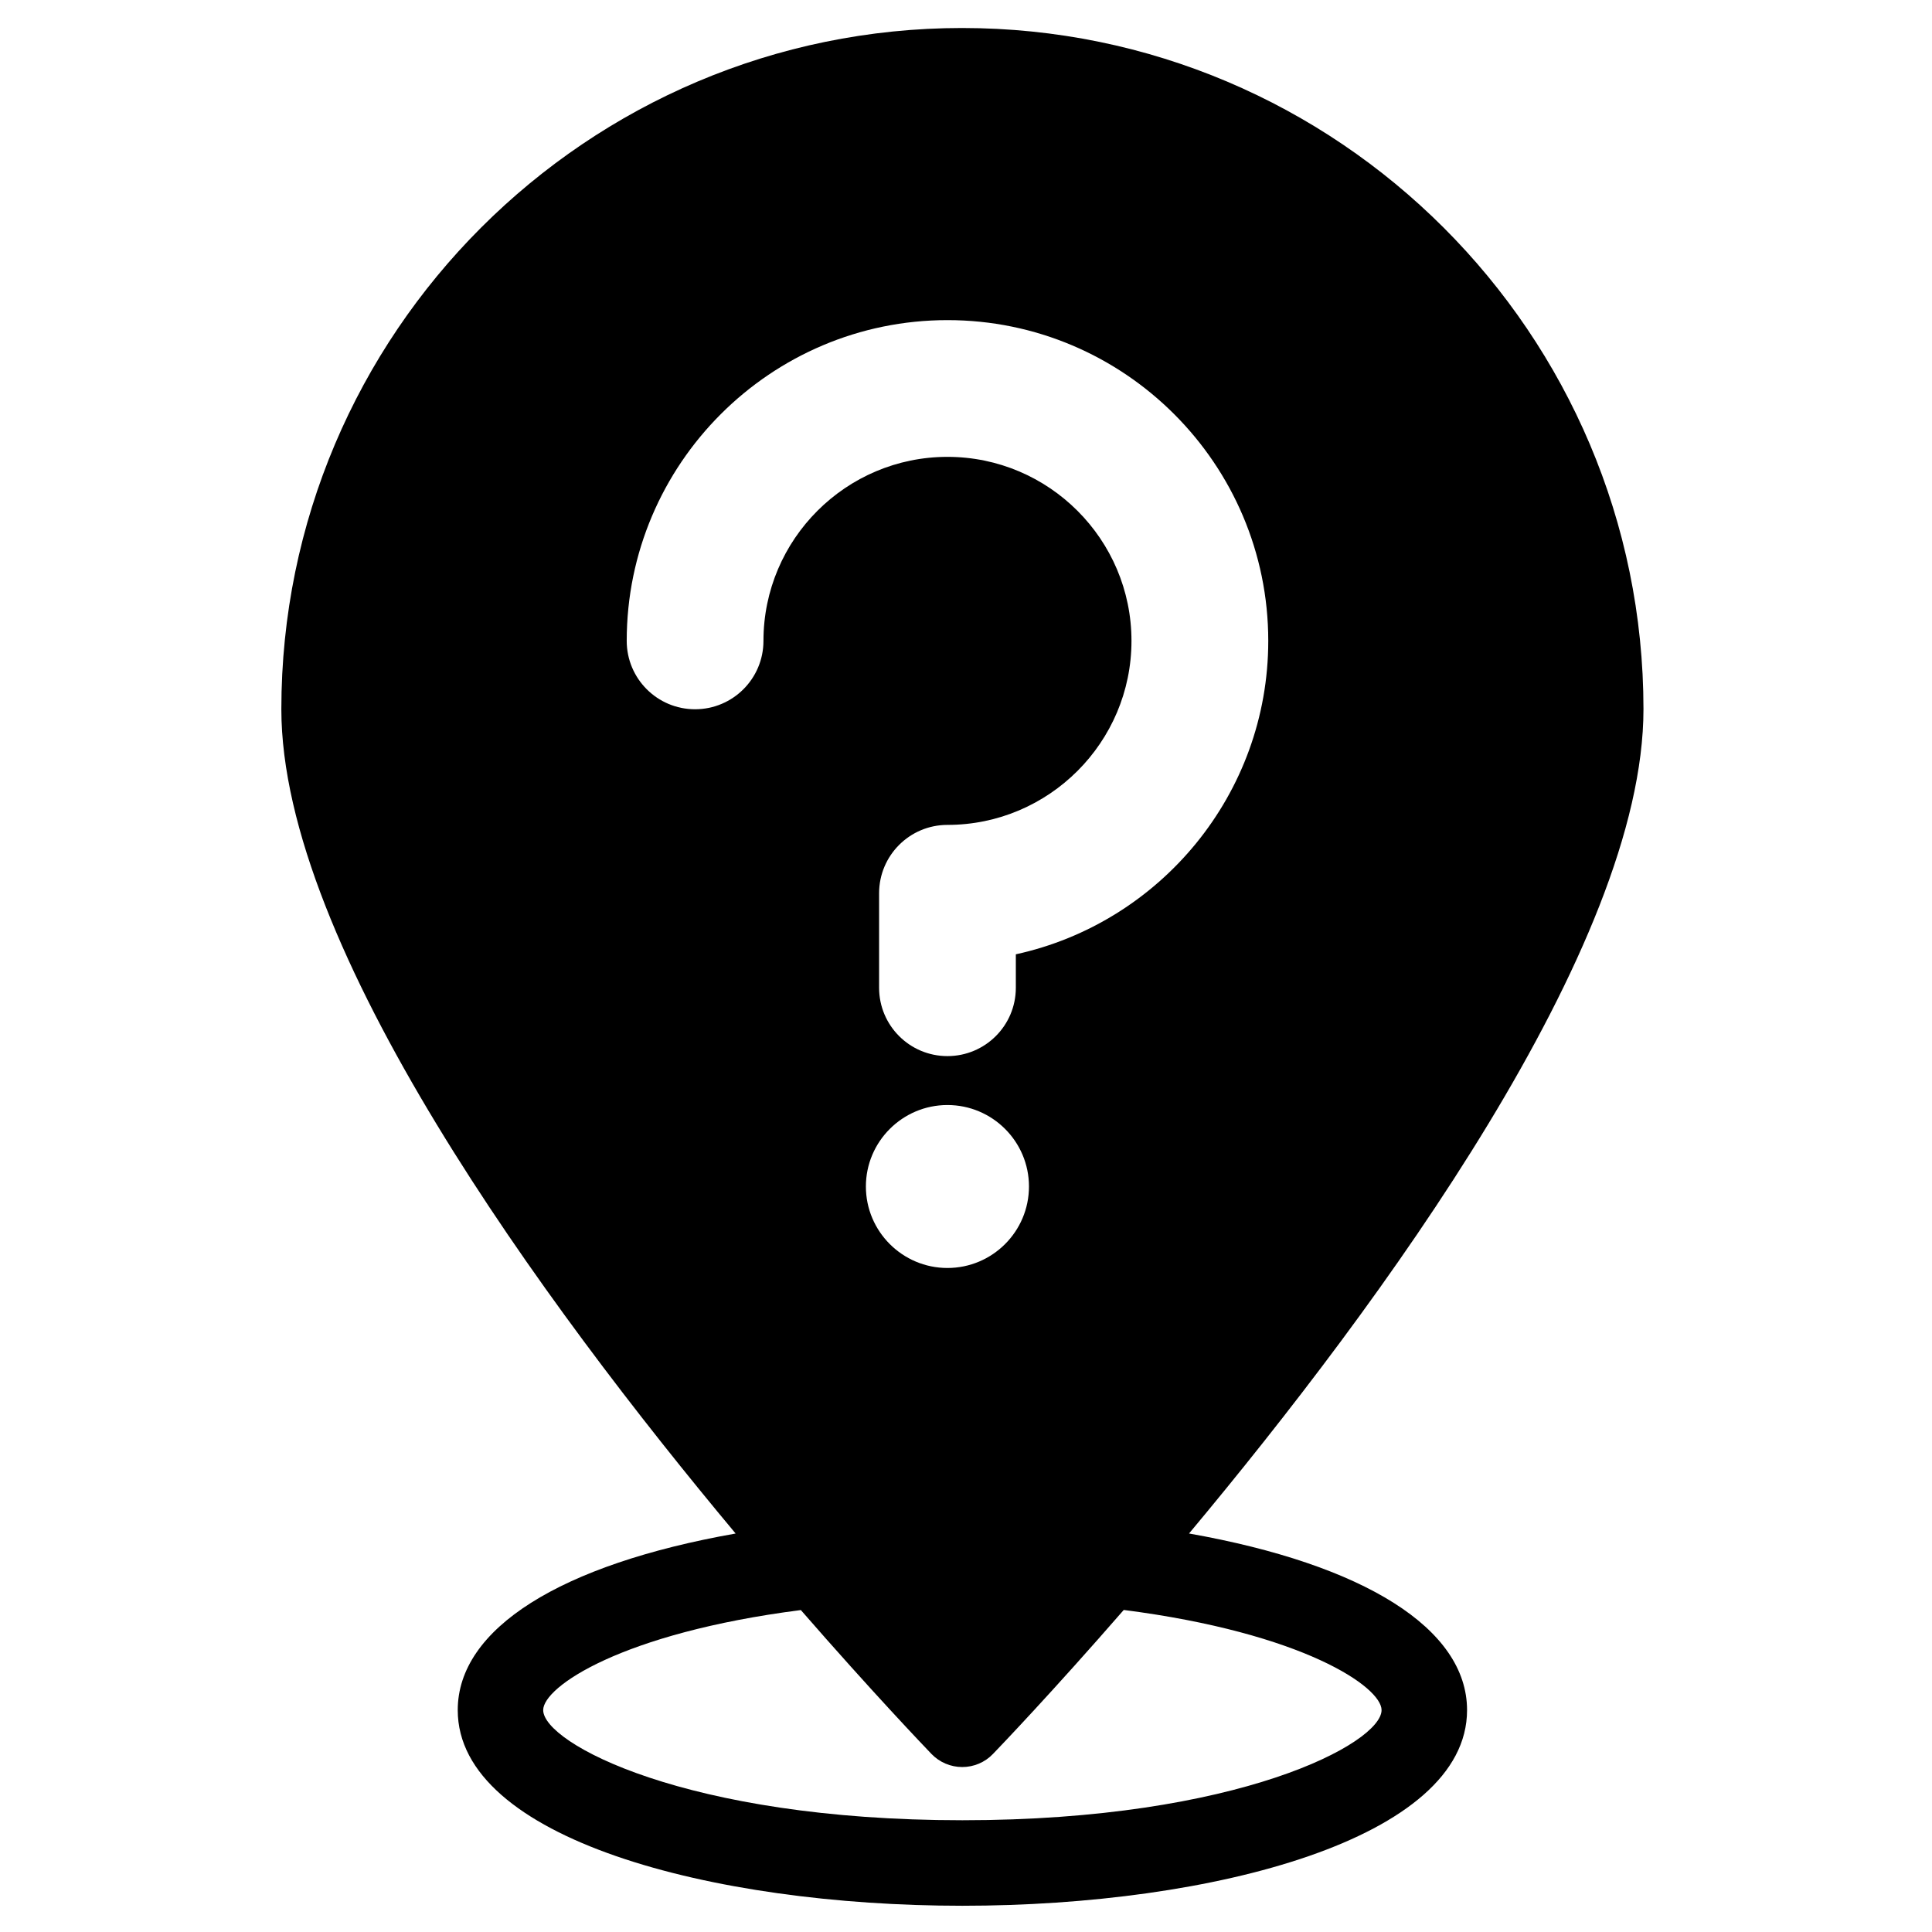 <?xml version="1.0" encoding="UTF-8"?>
<!-- Uploaded to: ICON Repo, www.svgrepo.com, Generator: ICON Repo Mixer Tools -->
<svg fill="#000000" width="800px" height="800px" version="1.1" viewBox="144 144 512 512" xmlns="http://www.w3.org/2000/svg">
 <path d="m399.01 151.42c-99.5 0-180.45 80.969-180.45 180.51 0 62.875 69.598 157.66 120.39 218.47-46.449 8.199-73.645 25.191-73.645 46.801 0 34.031 67.285 51.844 133.74 51.844 66.453 0 133.74-17.809 133.74-51.844 0-21.582-27.227-38.59-73.68-46.809 50.805-60.812 120.43-155.6 120.43-218.47 0-99.531-80.992-180.5-180.52-180.5zm111.12 445.77c0 8.73-37.801 29.191-111.09 29.191-73.289 0-111.09-20.461-111.09-29.191 0-6.144 20.727-20.414 68.281-26.508 18.934 21.746 32.703 36.129 34.613 38.129 2.137 2.215 5.078 3.473 8.16 3.473 3.078 0 6.019-1.246 8.148-3.473 1.926-1.992 15.707-16.387 34.652-38.156 47.598 6.117 68.324 20.418 68.324 26.535zm-136.66-138.76c0-11.898 9.699-21.586 21.609-21.586 11.926 0 21.609 9.688 21.609 21.586 0 11.914-9.684 21.598-21.609 21.598-11.91 0-21.609-9.684-21.609-21.598zm39.738-61.527v8.863c0 10.008-8.117 18.113-18.125 18.113-10.008 0-18.113-8.109-18.113-18.113v-25.039c0-10.008 8.105-18.121 18.113-18.121 26.883 0 48.77-21.879 48.77-48.766 0-26.883-21.887-48.766-48.77-48.766-26.883 0-48.758 21.879-48.758 48.766 0 10.008-8.117 18.121-18.125 18.121-10.008 0-18.113-8.109-18.113-18.121 0-46.875 38.133-85.004 85.004-85.004 46.875 0 85.012 38.133 85.012 85.004-0.008 40.656-28.707 74.738-66.895 83.062z"/>
</svg>